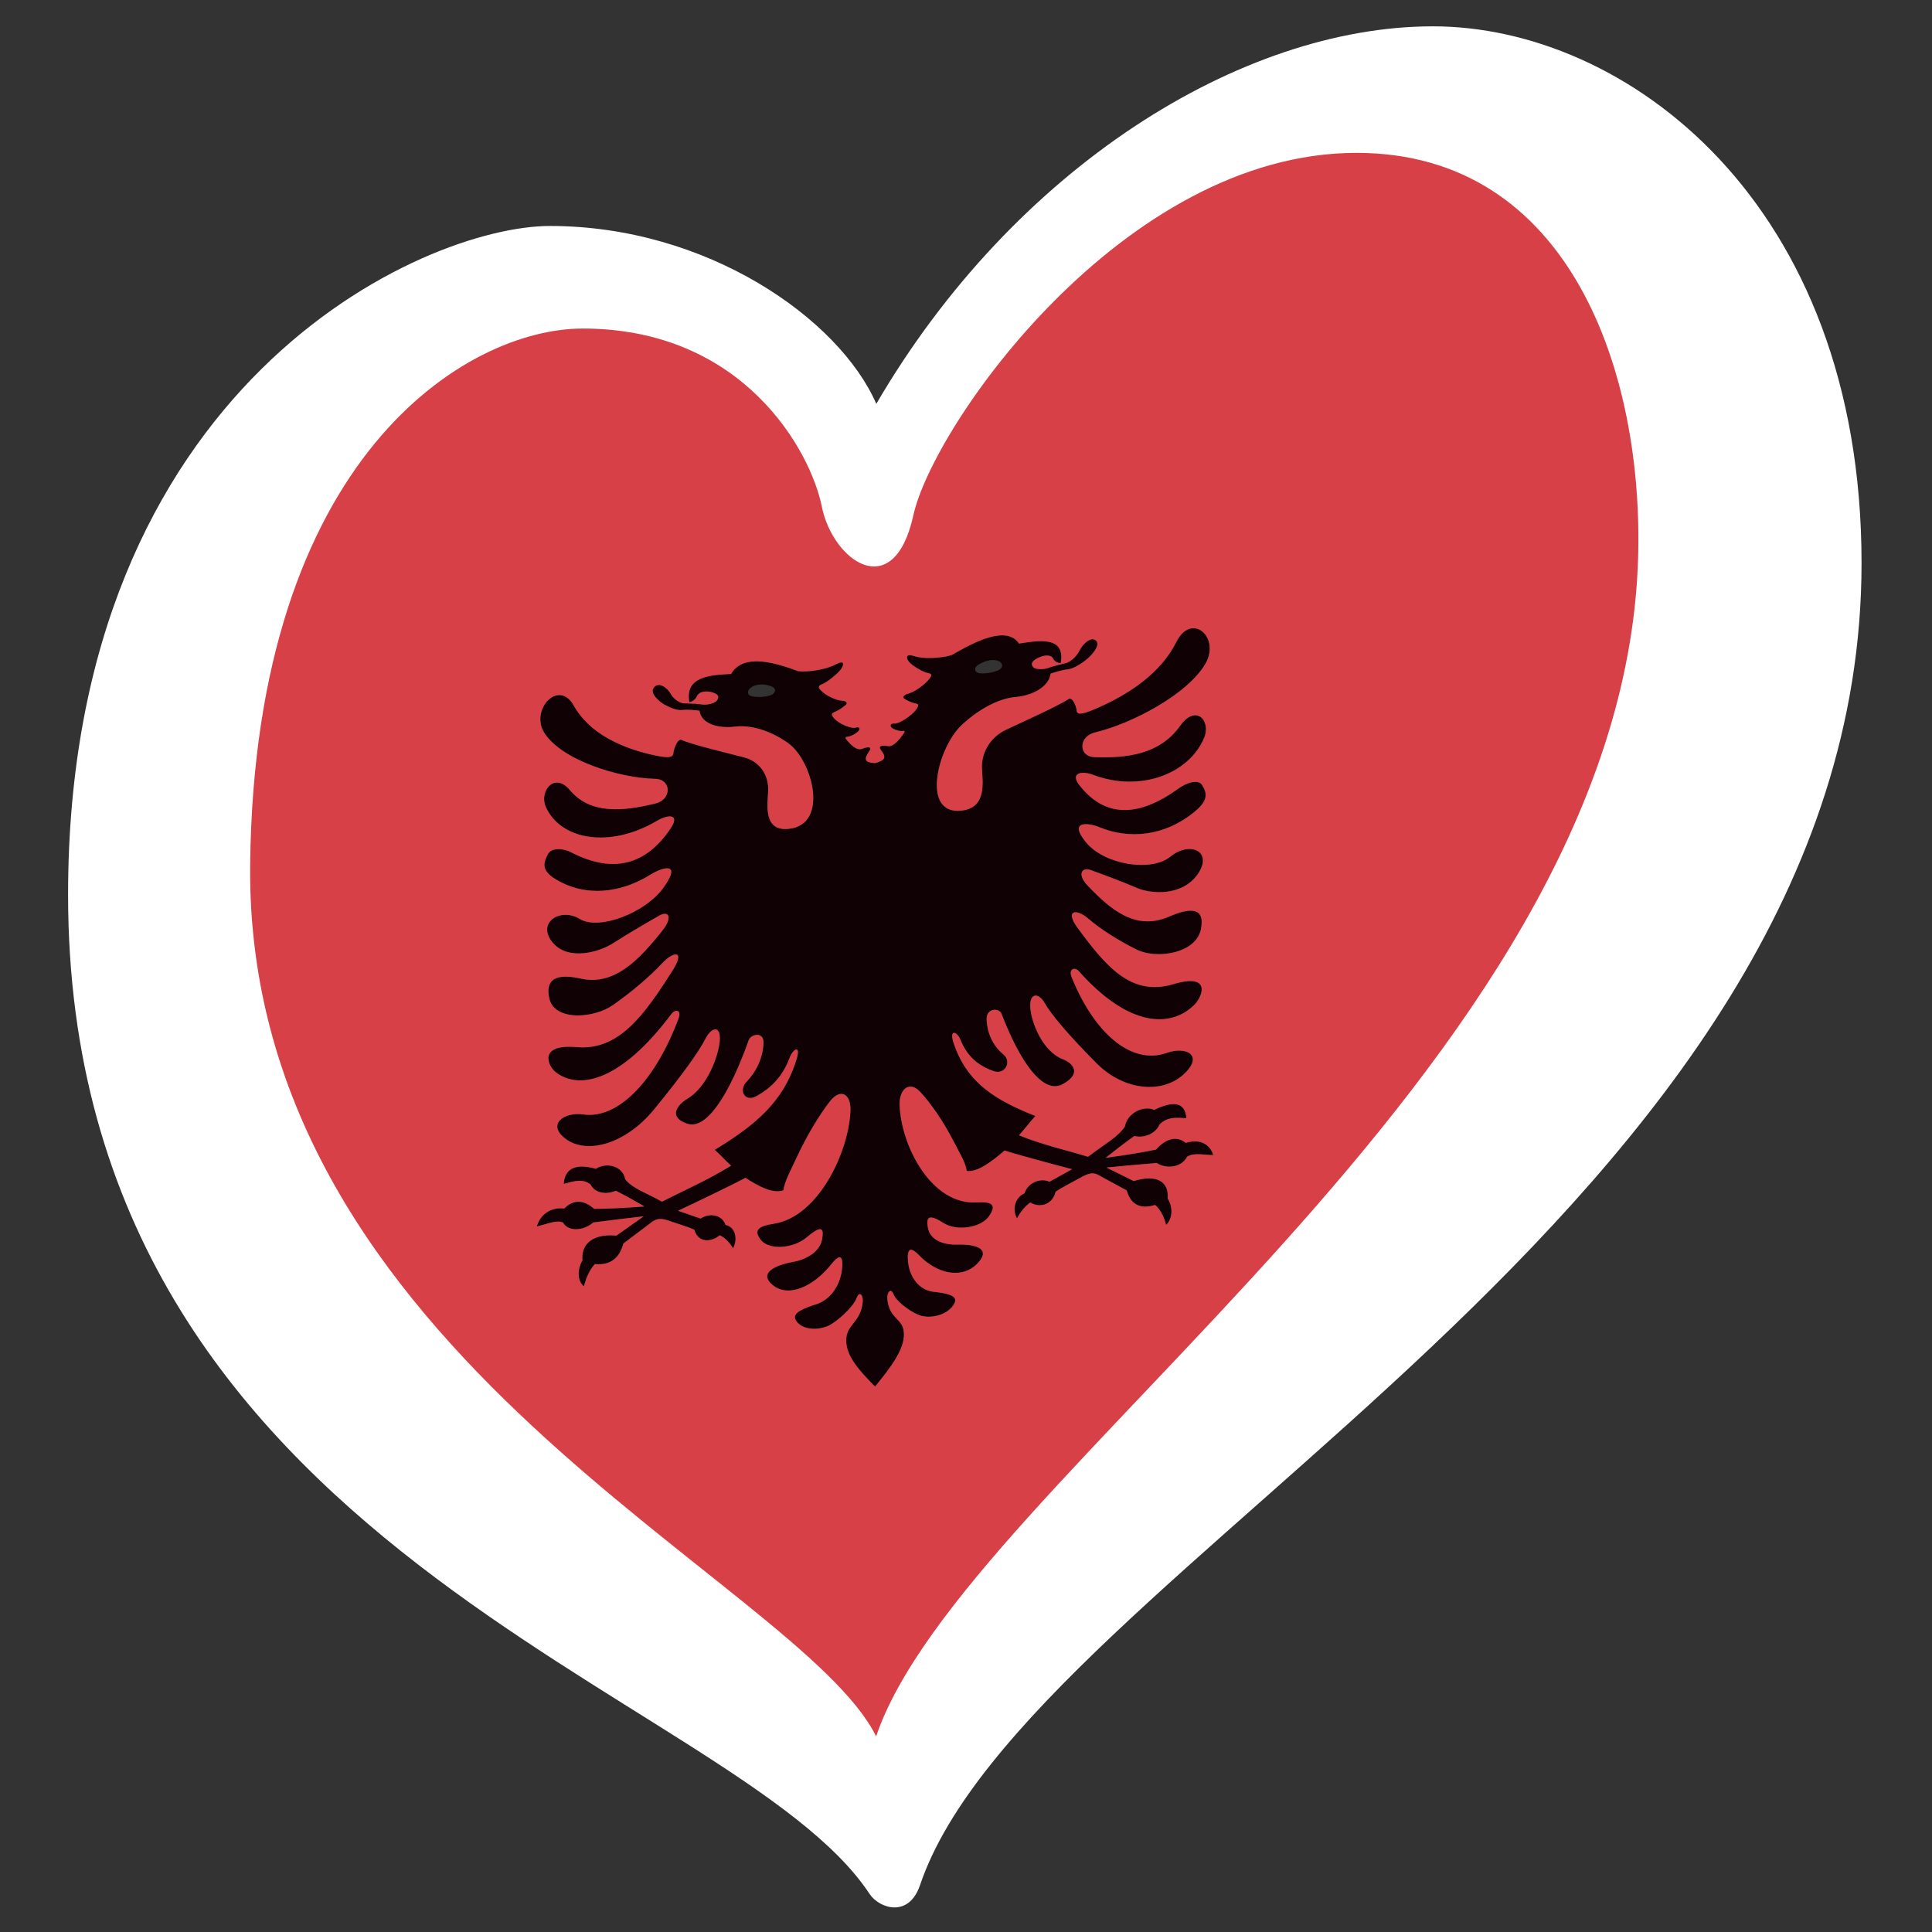 <?xml version="1.0" encoding="UTF-8" standalone="no"?>
<svg width="135px" height="135px" viewBox="0 0 135 135" version="1.1" xmlns="http://www.w3.org/2000/svg" xmlns:xlink="http://www.w3.org/1999/xlink" xmlns:sketch="http://www.bohemiancoding.com/sketch/ns">
    <rect x="0" y="0" width="135" height="135" fill="#333333" stroke="none"/>
    <!-- Generator: Sketch 3.5.2 (25235) - http://www.bohemiancoding.com/sketch -->
    <title>albania</title>
    <desc>Created with Sketch.</desc>
    <defs></defs>
    <g id="Flags" stroke="none" stroke-width="1" fill="none" fill-rule="evenodd" sketch:type="MSPage">
        <g id="albania" sketch:type="MSArtboardGroup">
            <g id="esc_albania_rgb" sketch:type="MSLayerGroup" transform="translate(4, 1)">
                <path d="M57.145,95.892 C56.054,94.777 55.128,93.781 55.128,92.662 C55.128,91.541 56.082,91.468 56.272,90.083 C56.329,89.673 56.215,89.431 56.083,89.431 C56.006,89.431 55.924,89.512 55.864,89.688 C55.701,90.169 54.883,91.022 54.118,91.512 C53.781,91.728 53.328,91.85 52.891,91.85 C52.338,91.85 51.812,91.654 51.583,91.206 C51.339,90.724 52.21,90.401 53.083,90.118 C53.956,89.835 54.801,88.845 54.855,87.418 C54.87,87.021 54.797,86.858 54.667,86.858 C54.527,86.858 54.321,87.046 54.091,87.336 C53.183,88.476 52.042,89.176 51.076,89.176 C50.679,89.176 50.312,89.058 50.003,88.804 C48.939,87.934 50.248,87.385 51.393,87.182 C52.182,87.043 53.246,86.578 53.437,85.627 C53.536,85.13 53.494,84.892 53.296,84.892 C53.116,84.892 52.807,85.089 52.359,85.468 C51.845,85.904 51.106,86.126 50.452,86.126 C49.912,86.126 49.431,85.975 49.184,85.667 C48.599,84.938 49.022,84.675 50.085,84.507 C53.191,84.014 55.305,79.503 55.426,76.623 C55.458,75.88 55.181,75.438 54.789,75.438 C54.552,75.438 54.273,75.6 53.996,75.954 C53.26,76.891 52.361,78.379 51.638,79.944 C51.184,80.929 50.847,81.504 50.739,82.171 C50.607,82.219 50.466,82.241 50.319,82.241 C49.645,82.241 48.832,81.785 48.093,81.302 C47.139,81.813 44.44,83.108 43.378,83.603 C43.704,83.705 44.44,83.983 44.96,84.146 C45.19,83.991 45.454,83.913 45.708,83.913 C46.143,83.913 46.548,84.141 46.703,84.591 C47.386,84.736 47.576,85.564 47.223,86.228 C47.004,85.842 46.677,85.495 46.294,85.315 C46.032,85.536 45.706,85.667 45.402,85.667 C45.013,85.667 44.661,85.451 44.523,84.929 C44.086,84.73 43.406,84.529 42.67,84.277 C42.461,84.206 42.291,84.177 42.146,84.177 C41.771,84.177 41.569,84.374 41.333,84.554 C41.006,84.807 40.188,85.414 39.561,85.89 C39.288,86.916 38.674,87.34 37.822,87.34 C37.741,87.34 37.657,87.336 37.571,87.329 C37.189,87.725 36.917,88.381 36.809,88.884 C36.345,88.551 36.317,87.707 36.699,87.066 C36.6,86.01 37.309,85.318 38.644,85.318 C38.78,85.318 38.923,85.325 39.071,85.34 C39.479,85.051 40.298,84.474 40.98,83.992 C40.515,84.041 38.499,84.282 37.462,84.418 C37.109,84.724 36.654,84.894 36.244,84.894 C35.862,84.894 35.519,84.746 35.335,84.423 C35.231,84.379 35.117,84.36 34.995,84.36 C34.575,84.36 34.059,84.578 33.51,84.698 C33.733,83.926 34.366,83.43 35.189,83.43 C35.268,83.43 35.349,83.435 35.431,83.444 C35.723,83.142 36.058,82.973 36.419,82.973 C36.766,82.973 37.136,83.129 37.517,83.471 C38.334,83.465 39.479,83.426 41.032,83.302 C40.542,83.026 39.848,82.609 39.03,82.204 C38.792,82.309 38.549,82.358 38.321,82.358 C37.846,82.358 37.437,82.144 37.271,81.774 C37.034,81.579 36.78,81.508 36.505,81.508 C36.167,81.508 35.797,81.616 35.39,81.727 C35.449,80.869 35.928,80.514 36.662,80.514 C36.951,80.514 37.281,80.569 37.639,80.67 C37.878,80.512 38.159,80.436 38.436,80.436 C39.014,80.436 39.574,80.771 39.684,81.396 C40.175,82.042 41.156,82.348 42.26,82.968 C43.651,82.248 45.408,81.489 47.085,80.452 C46.716,80.122 46.35,79.709 45.941,79.344 C48.667,77.69 50.739,76.051 51.665,73.002 C51.811,72.524 51.765,72.333 51.649,72.333 C51.52,72.333 51.304,72.573 51.174,72.918 C50.726,74.115 50.003,74.954 48.857,75.594 C48.699,75.682 48.554,75.721 48.427,75.721 C47.904,75.721 47.693,75.064 48.176,74.573 C48.776,73.963 49.321,72.978 49.349,71.855 C49.358,71.463 49.143,71.312 48.905,71.312 C48.66,71.312 48.39,71.471 48.312,71.691 C47.104,75.097 45.64,77.575 44.349,77.575 C44.242,77.575 44.136,77.558 44.031,77.523 C42.67,77.065 43.312,76.206 44.031,75.775 C45.423,74.946 46.213,72.785 46.294,71.712 C46.335,71.173 46.191,70.929 45.982,70.929 C45.774,70.929 45.503,71.169 45.287,71.6 C44.851,72.467 43.651,74.149 41.688,76.542 C40.326,78.201 38.596,79.085 37.164,79.085 C36.532,79.085 35.958,78.913 35.499,78.56 C34.302,77.639 35.234,76.845 36.389,76.845 C36.509,76.845 36.631,76.853 36.754,76.871 C36.897,76.892 37.04,76.902 37.184,76.902 C39.554,76.902 41.94,74.126 43.405,70.186 C43.547,69.802 43.443,69.63 43.278,69.63 C43.165,69.63 43.025,69.71 42.914,69.857 C40.413,73.194 38.206,74.493 36.544,74.493 C35.888,74.493 35.316,74.29 34.844,73.93 C34.301,73.515 33.684,72.143 35.774,72.143 C35.93,72.143 36.102,72.15 36.29,72.167 C36.432,72.179 36.572,72.185 36.709,72.185 C39.376,72.185 41.051,69.878 42.995,66.816 C43.493,66.031 43.47,65.693 43.213,65.693 C43,65.693 42.629,65.922 42.259,66.319 C41.441,67.198 40.216,68.256 38.851,69.218 C38.207,69.674 37.252,69.955 36.387,69.955 C35.422,69.955 34.569,69.606 34.382,68.763 C34.126,67.606 34.693,67.245 35.531,67.245 C35.854,67.245 36.217,67.299 36.589,67.381 C36.863,67.442 37.128,67.471 37.386,67.471 C39.314,67.471 40.82,65.863 42.288,64.021 C42.858,63.303 42.808,62.854 42.456,62.854 C42.351,62.854 42.22,62.894 42.069,62.979 C41.415,63.348 39.861,64.25 38.851,64.903 C38.286,65.269 37.344,65.623 36.438,65.623 C35.727,65.623 35.039,65.406 34.571,64.807 C33.767,63.776 34.523,62.925 35.519,62.925 C35.839,62.925 36.183,63.013 36.509,63.211 C36.798,63.388 37.178,63.469 37.61,63.469 C39.168,63.469 41.392,62.41 42.396,60.977 C43.091,59.986 42.985,59.673 42.616,59.673 C42.304,59.673 41.804,59.897 41.441,60.123 C40.314,60.827 39.031,61.252 37.74,61.252 C36.738,61.252 35.731,60.995 34.79,60.415 C33.812,59.811 33.963,59.274 34.3,58.663 C34.408,58.465 34.666,58.331 35.024,58.331 C35.295,58.331 35.625,58.409 35.989,58.594 C37.011,59.114 37.958,59.371 38.833,59.371 C40.413,59.371 41.755,58.532 42.86,56.885 C43.262,56.287 43.135,56.049 42.801,56.049 C42.567,56.049 42.231,56.166 41.905,56.358 C40.55,57.157 39.18,57.524 37.964,57.524 C36.186,57.524 34.735,56.739 34.136,55.375 C33.799,54.608 34.245,53.684 34.923,53.684 C35.198,53.684 35.511,53.836 35.826,54.213 C36.653,55.203 37.773,55.547 39.025,55.547 C39.911,55.547 40.863,55.375 41.824,55.137 C42.936,54.863 42.946,53.45 41.769,53.422 C39.233,53.362 35.227,52.118 34.027,50.195 C33.305,49.04 34.156,47.569 35.085,47.569 C35.439,47.569 35.805,47.783 36.099,48.31 C37.162,50.22 39.397,51.296 41.85,51.802 C42.183,51.871 42.433,51.904 42.617,51.904 C42.91,51.904 43.033,51.818 43.05,51.648 C43.086,51.294 43.322,50.687 43.567,50.687 C43.595,50.687 43.622,50.694 43.649,50.711 C44.332,51.022 46.785,51.61 47.985,51.92 C49.184,52.231 49.729,53.265 49.675,54.282 C49.623,55.25 49.373,56.93 50.875,56.93 C50.951,56.93 51.033,56.925 51.119,56.916 C53.954,56.617 52.77,52.153 51.093,50.942 C49.973,50.133 48.773,49.748 47.782,49.748 C47.626,49.748 47.475,49.758 47.331,49.776 C47.17,49.798 47.004,49.808 46.837,49.808 C45.909,49.808 44.981,49.468 44.876,48.661 C44.685,48.64 44.368,48.596 44.012,48.596 C43.886,48.596 43.755,48.602 43.622,48.616 C43.601,48.618 43.578,48.619 43.554,48.619 C43.16,48.619 42.5,48.32 42.164,48.059 C41.811,47.781 41.387,47.321 41.742,46.984 C41.829,46.9 41.93,46.864 42.034,46.864 C42.352,46.864 42.709,47.191 42.874,47.492 C43.091,47.893 43.561,48.144 43.799,48.147 C44.153,48.149 44.761,48.181 45.087,48.228 C45.132,48.235 45.18,48.238 45.23,48.238 C45.552,48.238 45.965,48.114 46.082,47.96 C46.35,47.611 46.056,47.451 45.694,47.36 C45.583,47.331 45.47,47.317 45.361,47.317 C45.067,47.317 44.808,47.421 44.713,47.626 C44.623,47.822 44.46,48.008 44.168,48.066 C43.841,46.27 45.612,46.166 47.085,46.092 C47.469,45.438 48.122,45.211 48.867,45.211 C49.812,45.211 50.904,45.577 51.773,45.898 C51.884,45.911 52.007,45.917 52.137,45.917 C52.873,45.917 53.858,45.719 54.391,45.43 C54.578,45.329 54.707,45.288 54.79,45.288 C54.985,45.288 54.926,45.518 54.773,45.746 C54.555,46.069 53.764,46.698 53.437,46.815 C53.11,46.932 53.218,47.084 53.329,47.209 C53.674,47.604 54.446,47.939 54.801,47.955 C55.154,47.973 55.264,48.125 55.072,48.281 C54.883,48.439 54.609,48.631 54.337,48.742 C54.065,48.852 54.091,48.959 54.255,49.159 C54.559,49.533 55.307,49.86 55.674,49.86 C55.715,49.86 55.752,49.855 55.782,49.847 C55.841,49.83 55.889,49.822 55.928,49.822 C56.087,49.822 56.088,49.95 56,50.069 C55.89,50.217 55.481,50.451 55.264,50.474 C55.046,50.497 55.026,50.54 55.21,50.753 C55.38,50.954 55.739,51.355 56.088,51.355 C56.141,51.355 56.193,51.346 56.245,51.325 C56.436,51.25 56.575,51.217 56.668,51.217 C56.833,51.217 56.85,51.322 56.746,51.478 C56.361,52.049 56.381,52.276 57.145,52.325 C57.908,52.117 57.929,51.883 57.543,51.393 C57.416,51.23 57.469,51.105 57.753,51.105 C57.832,51.105 57.929,51.115 58.045,51.136 C58.067,51.14 58.09,51.142 58.112,51.142 C58.487,51.142 58.894,50.602 59.082,50.344 C59.235,50.132 59.246,50.072 59.114,50.072 C59.09,50.072 59.06,50.074 59.026,50.077 C59.011,50.079 58.994,50.08 58.977,50.08 C58.751,50.08 58.391,49.943 58.29,49.828 C58.189,49.711 58.206,49.556 58.454,49.556 C58.471,49.556 58.489,49.557 58.508,49.559 L58.527,49.559 C58.845,49.559 59.704,49.026 60.034,48.55 C60.197,48.314 60.227,48.201 59.953,48.149 C59.681,48.096 59.408,47.961 59.216,47.844 C59.026,47.728 59.136,47.553 59.49,47.461 C59.844,47.369 60.617,46.872 60.963,46.403 C61.07,46.256 61.18,46.08 60.852,46.032 C60.526,45.985 59.735,45.522 59.517,45.246 C59.347,45.029 59.293,44.784 59.573,44.784 C59.653,44.784 59.76,44.804 59.898,44.85 C60.166,44.938 60.547,44.98 60.953,44.979 C61.5,44.979 62.093,44.904 62.516,44.765 C63.577,44.149 64.97,43.396 66.024,43.396 C66.513,43.396 66.929,43.558 67.206,43.97 C67.715,43.888 68.26,43.802 68.742,43.802 C69.652,43.802 70.337,44.109 70.122,45.328 L70.112,45.328 C69.826,45.328 69.667,45.178 69.576,45.004 C69.507,44.869 69.351,44.806 69.156,44.806 C68.987,44.806 68.788,44.854 68.596,44.945 C68.233,45.111 67.939,45.334 68.207,45.627 C68.286,45.713 68.497,45.758 68.724,45.758 C68.889,45.758 69.063,45.734 69.201,45.685 C69.529,45.568 70.137,45.408 70.49,45.331 C70.728,45.278 71.198,44.928 71.416,44.482 C71.596,44.114 72.006,43.667 72.343,43.667 C72.416,43.667 72.486,43.688 72.549,43.735 C72.902,43.997 72.48,44.548 72.127,44.898 C71.771,45.25 71.049,45.722 70.667,45.763 C70.162,45.816 69.672,45.99 69.413,46.072 C69.29,47.05 68.022,47.621 66.959,47.706 C65.895,47.791 64.491,48.457 63.197,49.664 C61.573,51.182 60.408,55.659 62.92,55.658 C63,55.658 63.083,55.654 63.17,55.645 C64.943,55.458 64.67,53.712 64.615,52.706 C64.56,51.701 65.106,50.551 66.307,49.987 C67.505,49.424 69.958,48.318 70.639,47.863 C70.677,47.833 70.715,47.819 70.753,47.819 C70.988,47.819 71.207,48.343 71.239,48.674 C71.252,48.798 71.323,48.864 71.479,48.864 C71.664,48.864 71.969,48.772 72.438,48.576 C74.894,47.551 77.129,46.005 78.191,43.87 C78.538,43.176 78.983,42.896 79.393,42.896 C80.241,42.896 80.935,44.1 80.263,45.319 C79.062,47.494 75.056,49.583 72.52,50.178 C71.342,50.455 71.354,51.865 72.465,51.905 C72.689,51.913 72.912,51.918 73.134,51.918 C75.212,51.918 77.188,51.513 78.463,49.716 C78.837,49.189 79.209,48.98 79.517,48.98 C80.108,48.98 80.464,49.748 80.154,50.521 C79.405,52.383 77.33,53.62 74.945,53.62 C74.115,53.62 73.246,53.469 72.383,53.143 C72.144,53.052 71.899,53.003 71.693,53.003 C71.221,53.003 70.953,53.263 71.43,53.871 C72.328,55.019 73.381,55.601 74.591,55.601 C75.696,55.601 76.932,55.115 78.3,54.131 C78.787,53.78 79.211,53.636 79.52,53.636 C79.746,53.636 79.909,53.713 79.99,53.843 C80.326,54.384 80.477,54.889 79.5,55.699 C78.153,56.814 76.674,57.292 75.265,57.292 C74.419,57.292 73.599,57.12 72.848,56.81 C72.556,56.69 72.175,56.59 71.875,56.59 C71.362,56.59 71.085,56.883 71.894,57.866 C72.712,58.862 74.342,59.438 75.761,59.437 C76.564,59.437 77.299,59.253 77.782,58.857 C78.228,58.491 78.709,58.325 79.114,58.325 C79.923,58.325 80.425,58.988 79.718,60.047 C79.064,61.021 77.98,61.341 77.007,61.341 C76.395,61.341 75.827,61.214 75.437,61.044 C74.431,60.605 72.874,60.031 72.22,59.798 C72.117,59.762 72.022,59.745 71.939,59.745 C71.496,59.745 71.378,60.234 72.003,60.886 C73.284,62.226 74.594,63.378 76.19,63.378 C76.666,63.378 77.167,63.276 77.699,63.046 C78.253,62.806 78.787,62.634 79.199,62.634 C79.78,62.634 80.115,62.978 79.908,63.96 C79.661,65.124 78.258,65.672 76.967,65.672 C76.399,65.672 75.853,65.566 75.436,65.36 C74.074,64.686 72.848,63.885 72.03,63.179 C71.703,62.897 71.374,62.746 71.156,62.746 C70.828,62.746 70.748,63.086 71.294,63.83 C73.011,66.173 74.517,67.971 76.683,67.971 C77.096,67.971 77.533,67.905 77.999,67.766 C78.501,67.617 78.886,67.554 79.177,67.554 C80.452,67.554 79.919,68.763 79.444,69.226 C78.805,69.85 77.981,70.223 77.009,70.223 C75.454,70.223 73.522,69.267 71.376,66.855 C71.283,66.751 71.169,66.699 71.068,66.699 C70.872,66.699 70.726,66.895 70.886,67.289 C72.215,70.585 74.303,72.76 76.449,72.76 C76.811,72.76 77.175,72.698 77.536,72.569 C77.834,72.463 78.131,72.412 78.395,72.412 C79.287,72.412 79.812,72.993 78.791,73.994 C78.141,74.631 77.261,74.953 76.312,74.953 C75.071,74.953 73.714,74.402 72.602,73.28 C70.639,71.302 69.439,69.871 69.005,69.099 C68.808,68.751 68.568,68.568 68.37,68.568 C68.128,68.568 67.95,68.842 67.994,69.423 C68.076,70.48 68.867,72.473 70.257,73.008 C70.977,73.287 71.621,74.013 70.257,74.756 C70.081,74.852 69.901,74.898 69.718,74.898 C68.484,74.898 67.118,72.8 65.977,69.827 C65.913,69.659 65.717,69.56 65.513,69.56 C65.23,69.56 64.931,69.75 64.943,70.209 C64.969,71.327 65.515,72.197 66.113,72.681 C66.639,73.104 66.344,73.897 65.717,73.897 C65.628,73.897 65.532,73.881 65.432,73.846 C64.287,73.448 63.564,72.761 63.114,71.658 C62.993,71.36 62.796,71.171 62.666,71.171 C62.533,71.171 62.469,71.368 62.624,71.846 C63.553,74.699 65.624,75.901 68.349,76.98 C67.941,77.432 67.572,77.921 67.205,78.33 C68.88,79.013 70.639,79.402 72.03,79.83 C73.134,78.975 74.116,78.462 74.605,77.713 C74.736,76.949 75.49,76.456 76.164,76.456 C76.335,76.456 76.502,76.488 76.651,76.555 C77.175,76.297 77.636,76.15 78.002,76.15 C78.522,76.15 78.852,76.446 78.9,77.136 C78.686,77.124 78.482,77.11 78.287,77.11 C77.813,77.11 77.395,77.193 77.018,77.582 C76.813,78.082 76.238,78.423 75.624,78.423 C75.503,78.423 75.381,78.41 75.26,78.382 C74.441,78.96 73.747,79.525 73.256,79.903 C74.811,79.7 75.956,79.497 76.772,79.329 C77.242,78.81 77.697,78.575 78.11,78.575 C78.38,78.575 78.632,78.676 78.858,78.862 C79.083,78.789 79.297,78.754 79.495,78.754 C80.123,78.754 80.594,79.107 80.779,79.711 C80.391,79.707 80.019,79.652 79.685,79.652 C79.411,79.652 79.163,79.69 78.954,79.823 C78.718,80.289 78.217,80.52 77.708,80.52 C77.398,80.52 77.086,80.435 76.828,80.266 C75.792,80.346 73.773,80.533 73.312,80.582 C73.992,80.919 74.811,81.324 75.219,81.527 C75.625,81.402 75.984,81.342 76.293,81.342 C77.205,81.342 77.672,81.866 77.591,82.753 C77.973,83.314 77.945,84.162 77.481,84.593 C77.373,84.113 77.1,83.515 76.717,83.198 C76.467,83.274 76.236,83.313 76.024,83.313 C75.403,83.313 74.952,82.971 74.729,82.18 C74.101,81.837 73.282,81.403 72.956,81.218 C72.765,81.112 72.597,80.991 72.341,80.991 C72.159,80.991 71.932,81.052 71.621,81.224 C70.886,81.63 70.202,81.975 69.767,82.266 C69.601,82.929 69.125,83.215 68.648,83.215 C68.419,83.215 68.189,83.149 67.994,83.027 C67.612,83.287 67.287,83.703 67.068,84.135 C66.714,83.546 66.905,82.677 67.586,82.387 C67.772,81.806 68.321,81.472 68.85,81.472 C69.017,81.472 69.181,81.505 69.332,81.574 C69.849,81.302 70.584,80.869 70.912,80.698 C69.849,80.427 67.15,79.702 66.195,79.393 C65.357,80.118 64.424,80.83 63.706,80.83 C63.654,80.83 63.603,80.826 63.553,80.818 C63.442,80.175 63.105,79.672 62.65,78.783 C61.929,77.37 61.028,76.071 60.293,75.289 C60.06,75.042 59.826,74.93 59.617,74.93 C59.165,74.93 58.828,75.452 58.863,76.26 C58.982,79.058 61.014,83.022 64.023,83.022 C64.083,83.022 64.144,83.02 64.205,83.017 C64.321,83.011 64.43,83.008 64.53,83.008 C65.348,83.008 65.627,83.228 65.105,83.987 C64.762,84.488 63.965,84.783 63.186,84.783 C62.728,84.783 62.277,84.681 61.929,84.459 C61.531,84.207 61.244,84.074 61.058,84.074 C60.805,84.074 60.742,84.321 60.852,84.846 C61.034,85.71 62.005,85.97 62.777,85.97 C62.818,85.97 62.858,85.969 62.897,85.967 C62.964,85.965 63.03,85.964 63.097,85.964 C64.184,85.964 65.29,86.266 64.287,87.298 C63.86,87.738 63.322,87.943 62.748,87.943 C61.895,87.943 60.963,87.491 60.197,86.69 C59.987,86.471 59.798,86.331 59.661,86.331 C59.508,86.331 59.419,86.504 59.435,86.935 C59.488,88.35 60.334,89.162 61.208,89.261 C62.078,89.36 62.951,89.499 62.707,90.032 C62.407,90.682 61.599,91.007 60.888,91.007 C60.626,91.007 60.376,90.962 60.171,90.874 C59.407,90.545 58.589,89.865 58.427,89.418 C58.373,89.27 58.3,89.204 58.23,89.204 C58.088,89.204 57.957,89.478 58.017,89.898 C58.209,91.245 59.162,91.116 59.162,92.235 C59.162,93.356 58.234,94.547 57.145,95.892 M49.029,47.702 L49.029,47.702 L49.04,47.702 C49.321,47.701 49.599,47.66 49.795,47.598 C49.803,47.596 49.81,47.594 49.817,47.591 C49.825,47.588 49.834,47.586 49.841,47.583 C49.842,47.583 49.842,47.582 49.843,47.582 C49.848,47.58 49.854,47.578 49.859,47.576 C49.861,47.576 49.864,47.575 49.866,47.574 C50.036,47.51 50.153,47.372 50.154,47.238 C50.154,47.135 50.086,47.033 49.921,46.967 C49.911,46.963 49.9,46.959 49.889,46.955 C49.671,46.872 49.44,46.827 49.218,46.826 L49.212,46.826 L49.209,46.826 C49.01,46.826 48.818,46.863 48.647,46.941 C48.646,46.942 48.644,46.942 48.643,46.943 C48.632,46.948 48.621,46.953 48.61,46.959 C48.606,46.961 48.601,46.963 48.597,46.965 C48.593,46.968 48.588,46.97 48.584,46.972 C48.381,47.081 48.263,47.244 48.264,47.386 C48.264,47.509 48.355,47.616 48.557,47.658 C48.569,47.66 48.58,47.662 48.592,47.665 C48.729,47.69 48.877,47.702 49.026,47.702 L49.029,47.702 M64.664,46.056 L64.664,46.056 L64.679,46.056 C64.972,46.054 65.358,45.992 65.681,45.867 C65.686,45.865 65.691,45.863 65.695,45.861 C65.701,45.859 65.706,45.857 65.712,45.855 C65.718,45.852 65.725,45.849 65.732,45.846 C65.936,45.761 66.027,45.633 66.027,45.508 C66.026,45.368 65.908,45.231 65.705,45.166 C65.607,45.134 65.5,45.119 65.388,45.119 L65.385,45.119 L65.374,45.119 C65.084,45.121 64.76,45.223 64.457,45.392 C64.453,45.394 64.449,45.396 64.446,45.398 C64.42,45.413 64.394,45.428 64.368,45.443 C64.205,45.543 64.137,45.658 64.137,45.76 C64.136,45.896 64.254,46.01 64.425,46.039 C64.429,46.039 64.433,46.04 64.437,46.041 L64.441,46.041 C64.442,46.042 64.443,46.042 64.444,46.042 C64.507,46.051 64.581,46.056 64.662,46.056 L64.664,46.056" id="Fill-26" fill="#100105" sketch:type="MSShapeGroup"></path>
                <path d="M78.954,79.823 C78.574,80.573 77.51,80.713 76.828,80.266 C75.792,80.346 73.773,80.533 73.312,80.582 C73.992,80.919 74.811,81.324 75.219,81.527 C76.828,81.029 77.699,81.567 77.591,82.753 C77.973,83.314 77.945,84.162 77.481,84.593 C77.373,84.113 77.1,83.515 76.717,83.198 C75.736,83.495 75.028,83.241 74.729,82.18 C74.101,81.837 73.282,81.403 72.956,81.218 C72.629,81.036 72.368,80.812 71.621,81.224 C70.886,81.63 70.202,81.975 69.768,82.266 C69.521,83.248 68.596,83.402 67.994,83.027 C67.612,83.287 67.287,83.703 67.068,84.135 C66.714,83.546 66.905,82.677 67.586,82.387 C67.831,81.623 68.703,81.287 69.332,81.574 C69.849,81.302 70.584,80.869 70.912,80.698 C69.849,80.427 67.15,79.702 66.195,79.393 C65.296,80.171 64.287,80.933 63.553,80.818 C63.442,80.175 63.105,79.671 62.65,78.783 C61.929,77.37 61.028,76.071 60.293,75.289 C59.558,74.507 58.812,75.078 58.863,76.26 C58.984,79.114 61.097,83.181 64.205,83.017 C65.268,82.962 65.691,83.134 65.105,83.987 C64.56,84.783 62.869,85.057 61.929,84.459 C60.989,83.862 60.662,83.937 60.852,84.846 C61.044,85.755 62.109,85.995 62.897,85.967 C64.041,85.93 65.352,86.202 64.287,87.298 C63.226,88.393 61.479,88.03 60.197,86.69 C59.753,86.226 59.404,86.118 59.435,86.935 C59.488,88.35 60.334,89.162 61.208,89.261 C62.078,89.36 62.951,89.499 62.707,90.032 C62.297,90.922 60.934,91.202 60.171,90.874 C59.407,90.545 58.589,89.865 58.427,89.418 C58.263,88.971 57.928,89.272 58.018,89.898 C58.209,91.245 59.162,91.116 59.162,92.235 C59.162,93.356 58.234,94.547 57.145,95.892 C56.054,94.777 55.128,93.781 55.128,92.662 C55.128,91.541 56.082,91.468 56.272,90.083 C56.361,89.436 56.027,89.208 55.864,89.688 C55.701,90.169 54.883,91.022 54.118,91.512 C53.355,92 51.993,92.009 51.583,91.206 C51.339,90.724 52.21,90.4 53.083,90.118 C53.956,89.835 54.801,88.845 54.855,87.418 C54.887,86.594 54.536,86.776 54.091,87.336 C52.811,88.944 51.066,89.676 50.003,88.804 C48.939,87.934 50.248,87.385 51.393,87.182 C52.182,87.043 53.246,86.578 53.437,85.627 C53.627,84.679 53.3,84.673 52.359,85.468 C51.42,86.265 49.729,86.347 49.184,85.667 C48.599,84.938 49.022,84.675 50.084,84.507 C53.191,84.014 55.305,79.504 55.426,76.623 C55.477,75.43 54.732,75.015 53.996,75.954 C53.26,76.891 52.361,78.379 51.638,79.944 C51.184,80.929 50.847,81.504 50.739,82.171 C50.003,82.438 48.993,81.89 48.093,81.302 C47.139,81.813 44.44,83.108 43.378,83.603 C43.704,83.705 44.44,83.983 44.96,84.146 C45.586,83.725 46.458,83.878 46.703,84.591 C47.386,84.736 47.576,85.564 47.223,86.228 C47.004,85.842 46.677,85.495 46.294,85.316 C45.695,85.817 44.768,85.859 44.523,84.929 C44.086,84.73 43.406,84.529 42.67,84.277 C41.921,84.023 41.66,84.304 41.333,84.554 C41.006,84.807 40.188,85.414 39.561,85.89 C39.262,87.014 38.553,87.416 37.571,87.329 C37.189,87.725 36.917,88.381 36.809,88.884 C36.345,88.551 36.317,87.707 36.699,87.066 C36.59,85.902 37.462,85.181 39.071,85.34 C39.479,85.051 40.298,84.474 40.979,83.992 C40.515,84.041 38.499,84.282 37.462,84.418 C36.78,85.008 35.717,85.094 35.335,84.423 C34.872,84.226 34.219,84.543 33.51,84.698 C33.755,83.853 34.491,83.338 35.431,83.444 C36.004,82.852 36.741,82.773 37.517,83.471 C38.334,83.465 39.479,83.426 41.032,83.302 C40.542,83.026 39.848,82.609 39.03,82.204 C38.294,82.526 37.517,82.321 37.271,81.774 C36.741,81.338 36.126,81.525 35.39,81.727 C35.472,80.53 36.372,80.312 37.639,80.671 C38.376,80.182 39.521,80.471 39.684,81.396 C40.175,82.042 41.156,82.348 42.26,82.968 C43.651,82.248 45.408,81.489 47.085,80.452 C46.716,80.122 46.35,79.709 45.941,79.344 C48.667,77.69 50.739,76.051 51.665,73.003 C51.974,71.989 51.42,72.264 51.174,72.918 C50.726,74.115 50.003,74.954 48.857,75.594 C48.046,76.048 47.576,75.183 48.176,74.573 C48.776,73.963 49.321,72.978 49.349,71.855 C49.367,71.059 48.466,71.258 48.313,71.691 C47.004,75.38 45.395,77.981 44.031,77.523 C42.67,77.066 43.312,76.206 44.031,75.775 C45.423,74.946 46.213,72.785 46.294,71.712 C46.376,70.638 45.722,70.734 45.287,71.6 C44.851,72.467 43.651,74.149 41.688,76.542 C39.725,78.933 36.999,79.713 35.499,78.56 C34.177,77.543 35.45,76.681 36.754,76.871 C39.262,77.234 41.851,74.365 43.405,70.186 C43.645,69.541 43.187,69.493 42.914,69.857 C39.424,74.512 36.509,75.203 34.844,73.93 C34.261,73.484 33.591,71.932 36.29,72.167 C39.205,72.421 40.951,70.036 42.995,66.816 C43.904,65.384 43.078,65.44 42.259,66.319 C41.441,67.198 40.216,68.256 38.851,69.218 C37.489,70.183 34.736,70.362 34.382,68.763 C34.027,67.16 35.253,67.086 36.589,67.381 C38.911,67.897 40.624,66.109 42.288,64.021 C43.028,63.089 42.723,62.61 42.069,62.979 C41.415,63.348 39.861,64.25 38.851,64.903 C37.843,65.556 35.636,66.171 34.571,64.807 C33.508,63.444 35.171,62.396 36.509,63.211 C37.843,64.027 41.114,62.807 42.396,60.977 C43.678,59.149 42.232,59.629 41.441,60.123 C39.439,61.373 36.944,61.744 34.79,60.415 C33.812,59.811 33.963,59.274 34.3,58.663 C34.49,58.315 35.145,58.165 35.989,58.594 C38.855,60.052 41.143,59.443 42.86,56.885 C43.543,55.867 42.696,55.892 41.905,56.358 C38.567,58.325 35.145,57.672 34.136,55.375 C33.662,54.297 34.736,52.908 35.826,54.213 C37.239,55.904 39.505,55.71 41.824,55.137 C42.936,54.863 42.946,53.45 41.769,53.422 C39.233,53.362 35.227,52.118 34.027,50.195 C33.03,48.6 35.035,46.402 36.099,48.31 C37.162,50.22 39.397,51.296 41.85,51.802 C42.716,51.98 43.022,51.924 43.05,51.648 C43.09,51.255 43.377,50.549 43.649,50.711 C44.332,51.022 46.785,51.61 47.985,51.92 C49.184,52.231 49.729,53.265 49.675,54.282 C49.621,55.299 49.348,57.103 51.119,56.916 C53.955,56.617 52.77,52.153 51.093,50.942 C49.797,50.007 48.394,49.637 47.331,49.776 C46.267,49.915 45,49.612 44.876,48.661 C44.618,48.633 44.127,48.562 43.623,48.616 C43.241,48.656 42.52,48.336 42.164,48.059 C41.811,47.781 41.387,47.321 41.742,46.984 C42.095,46.646 42.654,47.091 42.874,47.492 C43.091,47.893 43.561,48.144 43.799,48.147 C44.153,48.149 44.761,48.181 45.087,48.228 C45.415,48.275 45.946,48.138 46.083,47.96 C46.35,47.611 46.056,47.451 45.694,47.359 C45.28,47.254 44.842,47.346 44.713,47.626 C44.623,47.822 44.46,48.008 44.168,48.066 C43.841,46.27 45.612,46.166 47.085,46.092 C47.956,44.607 50.219,45.324 51.773,45.898 C52.51,45.984 53.764,45.77 54.391,45.43 C55.019,45.091 54.991,45.422 54.773,45.746 C54.555,46.069 53.764,46.698 53.437,46.815 C53.11,46.932 53.218,47.084 53.329,47.209 C53.674,47.604 54.446,47.939 54.801,47.955 C55.154,47.973 55.264,48.125 55.072,48.281 C54.883,48.439 54.609,48.631 54.337,48.742 C54.065,48.852 54.091,48.959 54.255,49.159 C54.593,49.575 55.481,49.933 55.782,49.847 C56.082,49.76 56.109,49.921 56,50.069 C55.89,50.217 55.481,50.451 55.264,50.474 C55.046,50.497 55.026,50.54 55.209,50.753 C55.406,50.984 55.852,51.481 56.245,51.325 C56.776,51.116 56.909,51.234 56.746,51.478 C56.361,52.049 56.381,52.276 57.145,52.325 C57.908,52.117 57.929,51.883 57.543,51.393 C57.38,51.185 57.513,51.038 58.045,51.136 C58.438,51.208 58.883,50.617 59.082,50.344 C59.263,50.093 59.245,50.054 59.026,50.077 C58.808,50.101 58.398,49.952 58.29,49.828 C58.183,49.703 58.209,49.535 58.508,49.559 C58.808,49.582 59.697,49.037 60.034,48.55 C60.197,48.314 60.227,48.201 59.953,48.149 C59.681,48.096 59.408,47.961 59.216,47.844 C59.026,47.728 59.136,47.553 59.49,47.461 C59.844,47.369 60.617,46.872 60.963,46.403 C61.07,46.256 61.18,46.08 60.853,46.032 C60.526,45.985 59.735,45.523 59.517,45.246 C59.299,44.967 59.271,44.642 59.898,44.85 C60.526,45.057 61.779,45.007 62.516,44.765 C64.069,43.863 66.332,42.668 67.206,43.97 C68.677,43.733 70.45,43.464 70.122,45.328 C69.829,45.332 69.668,45.18 69.576,45.004 C69.447,44.751 69.009,44.751 68.596,44.944 C68.233,45.111 67.939,45.334 68.207,45.627 C68.343,45.775 68.874,45.801 69.201,45.685 C69.529,45.568 70.137,45.408 70.49,45.331 C70.729,45.278 71.198,44.928 71.416,44.482 C71.635,44.035 72.193,43.471 72.549,43.735 C72.902,43.997 72.48,44.547 72.127,44.898 C71.771,45.25 71.049,45.722 70.667,45.763 C70.162,45.816 69.672,45.99 69.413,46.072 C69.29,47.05 68.021,47.621 66.959,47.706 C65.896,47.791 64.491,48.457 63.197,49.664 C61.521,51.23 60.335,55.944 63.17,55.645 C64.943,55.458 64.67,53.712 64.615,52.706 C64.561,51.701 65.106,50.551 66.307,49.987 C67.505,49.424 69.958,48.318 70.639,47.863 C70.912,47.644 71.201,48.289 71.239,48.674 C71.268,48.945 71.572,48.937 72.438,48.576 C74.894,47.551 77.129,46.005 78.191,43.87 C79.255,41.737 81.259,43.513 80.263,45.318 C79.063,47.494 75.056,49.583 72.521,50.178 C71.342,50.455 71.354,51.865 72.465,51.905 C74.782,51.989 77.052,51.705 78.463,49.716 C79.554,48.18 80.626,49.344 80.154,50.521 C79.144,53.031 75.723,54.406 72.383,53.143 C71.594,52.843 70.746,52.998 71.43,53.871 C73.148,56.067 75.434,56.193 78.3,54.131 C79.144,53.524 79.799,53.536 79.99,53.843 C80.326,54.384 80.477,54.889 79.5,55.699 C77.346,57.483 74.852,57.636 72.848,56.81 C72.057,56.484 70.612,56.308 71.894,57.866 C73.175,59.425 76.445,59.954 77.782,58.857 C79.117,57.76 80.779,58.458 79.718,60.046 C78.653,61.633 76.445,61.484 75.438,61.044 C74.431,60.605 72.874,60.031 72.22,59.798 C71.566,59.567 71.261,60.112 72.003,60.886 C73.665,62.625 75.379,64.049 77.699,63.046 C79.036,62.466 80.262,62.283 79.908,63.96 C79.553,65.636 76.8,66.036 75.437,65.359 C74.074,64.686 72.848,63.885 72.03,63.179 C71.212,62.473 70.385,62.59 71.294,63.83 C73.338,66.619 75.084,68.636 77.999,67.766 C80.699,66.963 80.027,68.657 79.444,69.226 C77.782,70.849 74.863,70.774 71.376,66.855 C71.103,66.549 70.645,66.693 70.886,67.289 C72.438,71.14 75.028,73.461 77.536,72.569 C78.841,72.104 80.114,72.697 78.791,73.994 C77.291,75.463 74.564,75.259 72.602,73.28 C70.639,71.302 69.439,69.871 69.005,69.099 C68.567,68.325 67.913,68.367 67.994,69.423 C68.076,70.48 68.867,72.473 70.257,73.008 C70.978,73.287 71.621,74.013 70.257,74.756 C68.894,75.501 67.287,73.24 65.978,69.827 C65.824,69.426 64.923,69.418 64.943,70.209 C64.969,71.327 65.515,72.197 66.113,72.681 C66.714,73.164 66.244,74.129 65.432,73.846 C64.287,73.448 63.564,72.761 63.114,71.658 C62.869,71.057 62.316,70.899 62.624,71.846 C63.553,74.699 65.624,75.901 68.349,76.98 C67.941,77.432 67.572,77.921 67.205,78.33 C68.88,79.013 70.639,79.402 72.03,79.83 C73.134,78.975 74.116,78.462 74.605,77.713 C74.77,76.754 75.914,76.223 76.651,76.555 C77.917,75.93 78.818,75.959 78.9,77.136 C78.162,77.092 77.55,77.034 77.018,77.582 C76.772,78.181 75.997,78.551 75.26,78.382 C74.441,78.96 73.747,79.525 73.256,79.903 C74.811,79.7 75.956,79.497 76.772,79.329 C77.55,78.469 78.286,78.391 78.858,78.862 C79.799,78.557 80.536,78.918 80.779,79.711 C80.072,79.704 79.417,79.527 78.954,79.823 L78.954,79.823 Z M92.871,5.682 C75.377,5.682 61.142,26.121 59.669,32.824 C58.198,39.526 54.618,36.258 53.802,32.171 C52.985,28.081 46.988,18.845 34.888,18.845 C26.225,18.845 10.314,28.413 9.974,58.984 C9.566,95.774 51.101,112.653 56.876,124.332 C63.365,105.051 112.652,74.516 113.962,36.258 C114.442,22.205 108.894,5.682 92.871,5.682 L92.871,5.682 Z" id="Fill-27" fill="#D74047" sketch:type="MSShapeGroup"></path>
                <path d="M13.48,59.39 C13.798,30.88 28.635,21.957 36.715,21.957 C47.999,21.957 52.659,30.571 53.421,34.385 C54.182,38.197 58.453,41.245 59.825,34.994 C61.198,28.743 74.474,9.682 90.788,9.682 C105.73,9.682 110.905,25.09 110.457,38.197 C109.235,73.875 63.271,102.351 57.221,120.332 C51.834,109.441 13.1,93.699 13.48,59.39 L13.48,59.39 Z M96.125,0.84 C82.707,0.84 66.838,10.75 57.233,27.219 C54.641,21.271 45.407,14.79 34.43,14.79 C25.585,14.79 0.757,25.845 0.757,61.525 C0.757,107.573 47.345,117.031 56.763,131.342 C57.41,132.327 59.495,133.07 60.29,130.718 C67.805,108.539 126.077,83.482 126.077,38.349 C126.077,13.038 109.543,0.84 96.125,0.84 L96.125,0.84 Z" id="Fill-28" fill="#FFFFFF" sketch:type="MSShapeGroup"></path>
            </g>
        </g>
    </g>
</svg>